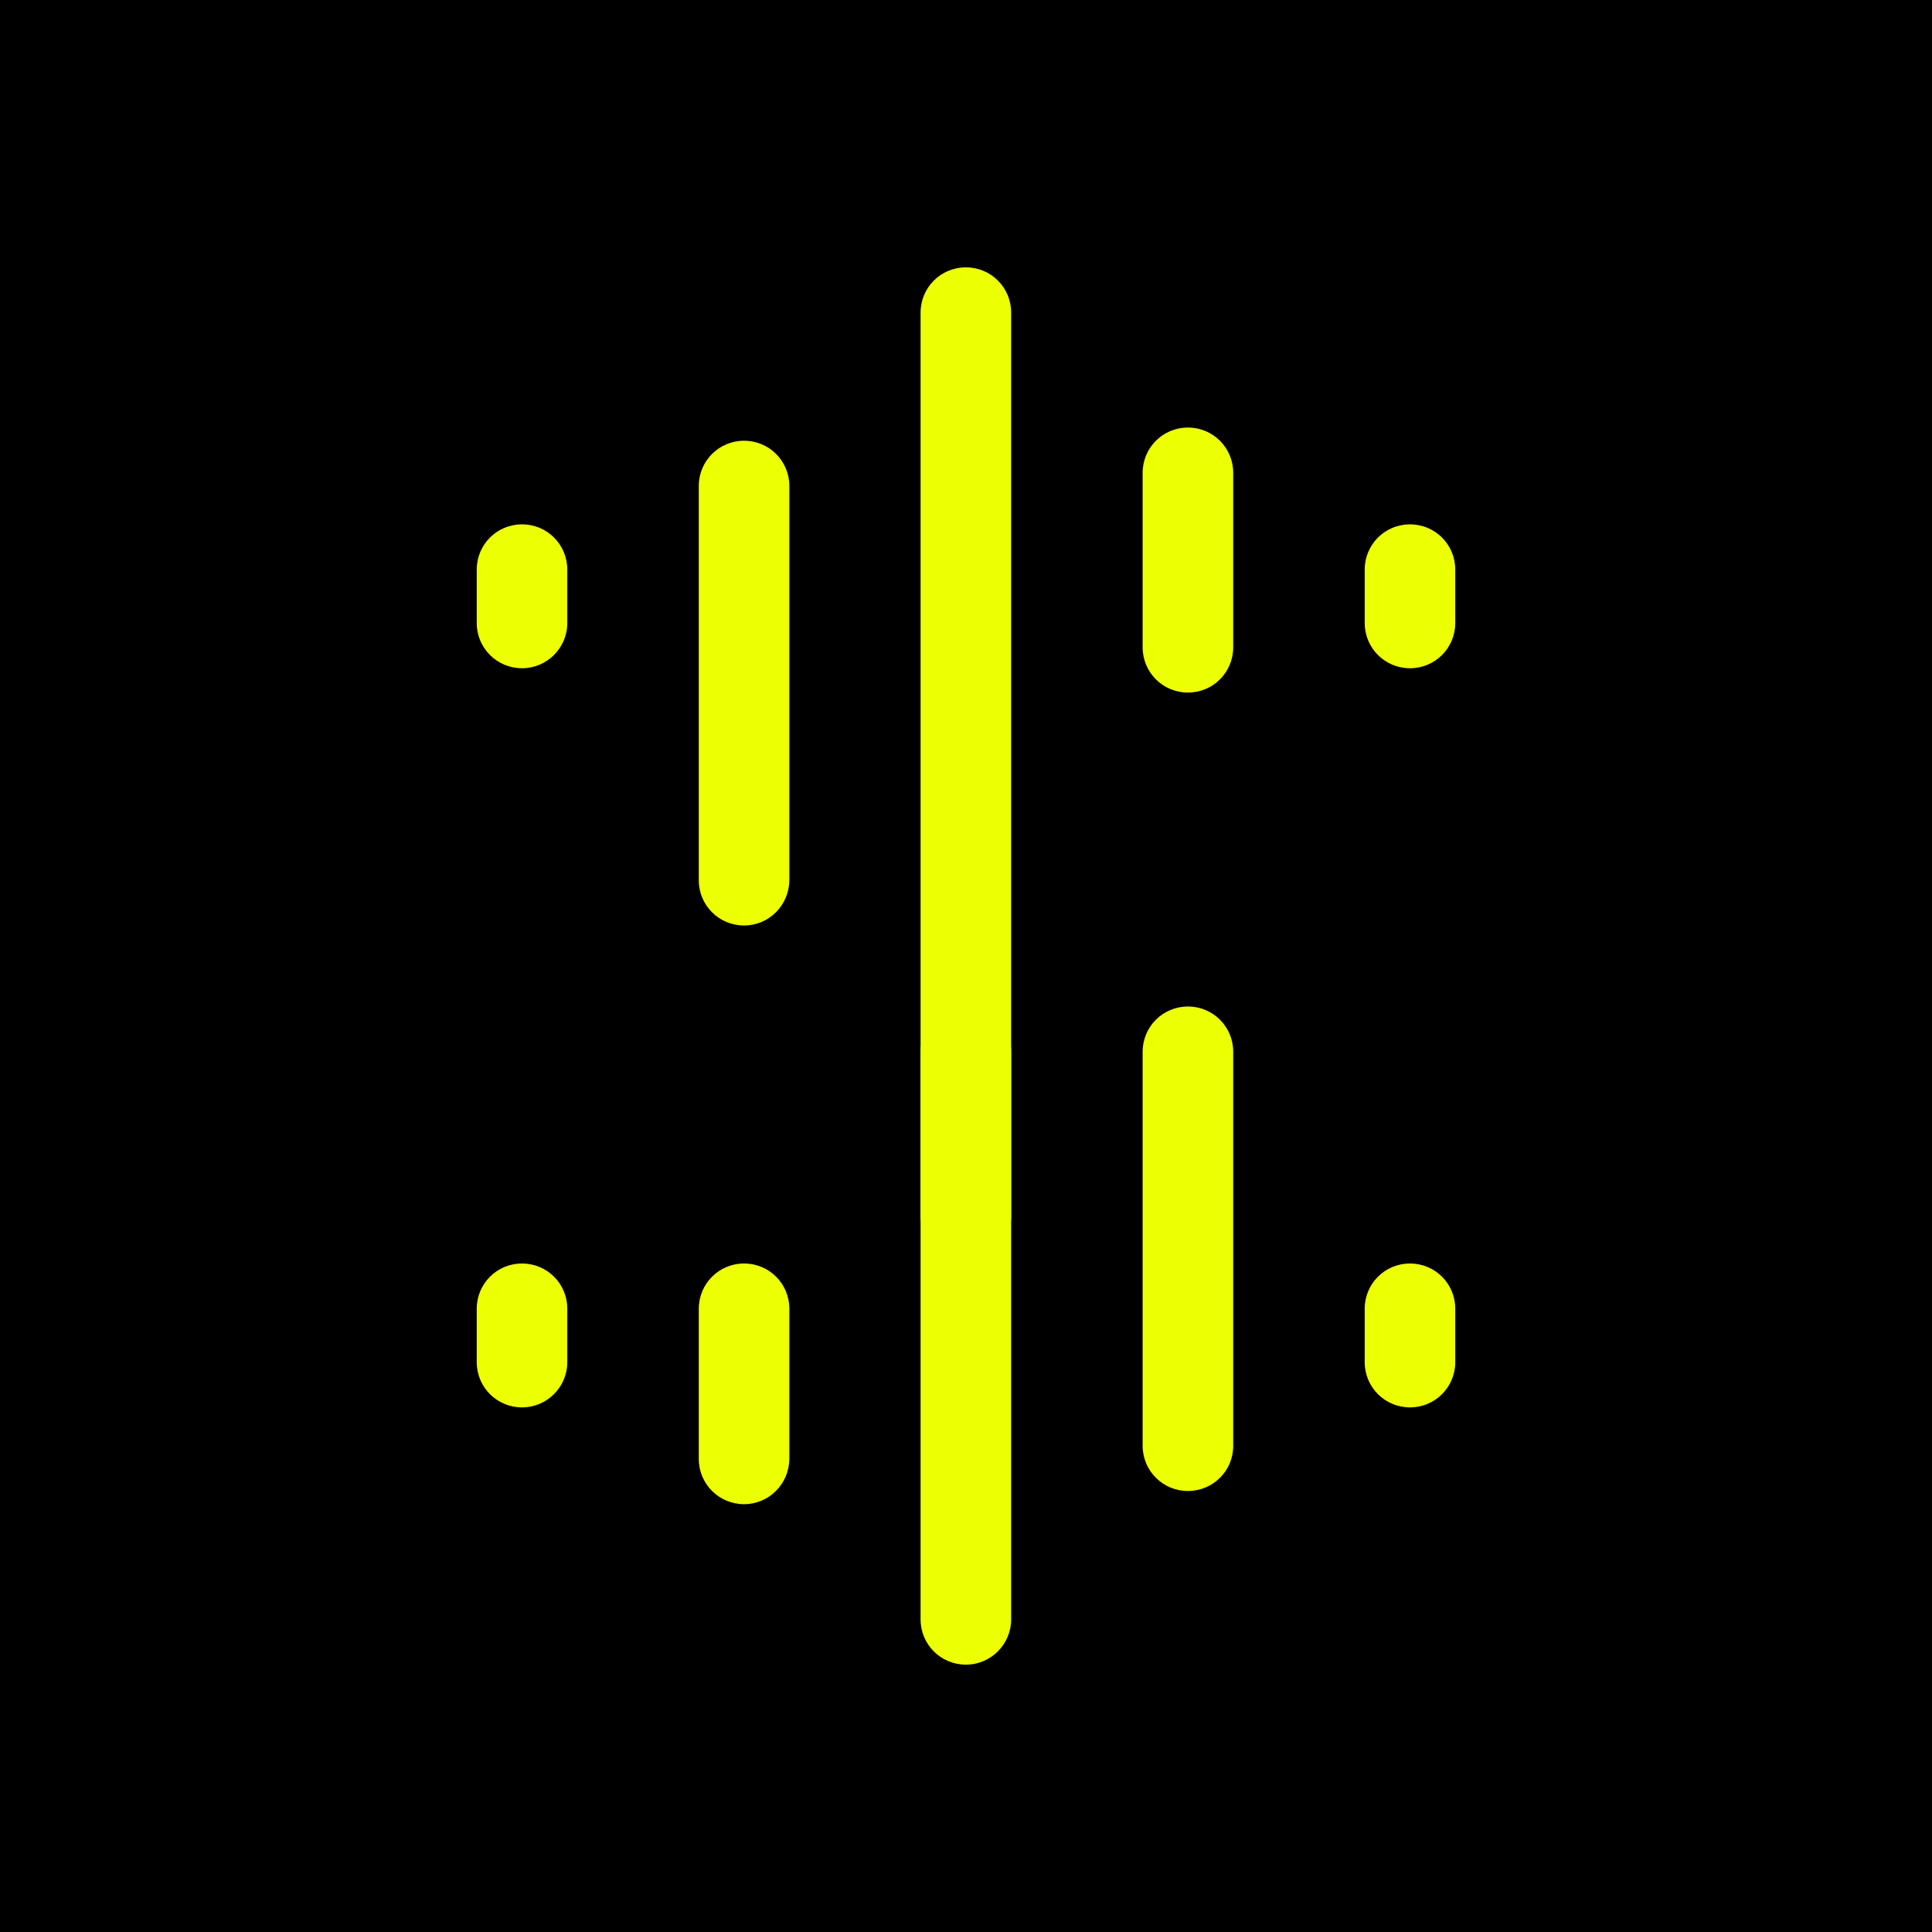 <?xml version="1.0" encoding="utf-8"?>
<!-- Generator: Adobe Illustrator 25.3.1, SVG Export Plug-In . SVG Version: 6.00 Build 0)  -->
<svg version="1.0" xmlns="http://www.w3.org/2000/svg" xmlns:xlink="http://www.w3.org/1999/xlink" x="0px" y="0px" width="746.5px"
	 height="746.5px" viewBox="0 0 746.5 746.5" style="enable-background:new 0 0 746.5 746.5;" xml:space="preserve">
<g id="图层_1">
</g>
<g id="图层_2">
	<rect x="-48.9" y="-48.9" width="844.3" height="844.3"/>
	<g>
		<g>
			<path style="fill:#EDFF03;" d="M201.7,543.8c-9.7,0-17.5-7.8-17.5-17.5v-20.6c0-9.7,7.8-17.5,17.5-17.5c9.7,0,17.5,7.8,17.5,17.5
				v20.6C219.2,536,211.3,543.8,201.7,543.8z"/>
			<path style="fill:#EDFF03;" d="M544.8,543.8c-9.7,0-17.5-7.8-17.5-17.5v-20.6c0-9.7,7.8-17.5,17.5-17.5s17.5,7.8,17.5,17.5v20.6
				C562.3,536,554.5,543.8,544.8,543.8z"/>
			<path style="fill:#EDFF03;" d="M287.5,581.2c-9.7,0-17.5-7.8-17.5-17.5v-58c0-9.7,7.8-17.5,17.5-17.5s17.5,7.8,17.5,17.5v58
				C304.9,573.4,297.1,581.2,287.5,581.2z"/>
			<path style="fill:#EDFF03;" d="M459,576.1c-9.7,0-17.5-7.8-17.5-17.5V406.4c0-9.7,7.8-17.5,17.5-17.5s17.5,7.8,17.5,17.5v152.3
				C476.5,568.3,468.7,576.1,459,576.1z"/>
			<path style="fill:#EDFF03;" d="M373.2,643.2c-9.7,0-17.5-7.8-17.5-17.5V406.4c0-9.7,7.8-17.5,17.5-17.5s17.5,7.8,17.5,17.5v219.3
				C390.7,635.3,382.9,643.2,373.2,643.2z"/>
		</g>
		<g>
			<path style="fill:#EDFF03;" d="M544.8,258.2c-9.7,0-17.5-7.8-17.5-17.5v-20.6c0-9.7,7.8-17.5,17.5-17.5s17.5,7.8,17.5,17.5v20.6
				C562.3,250.4,554.5,258.2,544.8,258.2z"/>
			<path style="fill:#EDFF03;" d="M201.7,258.2c-9.7,0-17.5-7.8-17.5-17.5v-20.6c0-9.7,7.8-17.5,17.5-17.5c9.7,0,17.5,7.8,17.5,17.5
				v20.6C219.2,250.4,211.3,258.2,201.7,258.2z"/>
			<path style="fill:#EDFF03;" d="M459,267.6c-9.7,0-17.5-7.8-17.5-17.5v-67.4c0-9.7,7.8-17.5,17.5-17.5s17.5,7.8,17.5,17.5v67.4
				C476.5,259.8,468.7,267.6,459,267.6z"/>
			<path style="fill:#EDFF03;" d="M287.5,357.6c-9.7,0-17.5-7.8-17.5-17.5V187.8c0-9.7,7.8-17.5,17.5-17.5s17.5,7.8,17.5,17.5v152.3
				C304.9,349.8,297.1,357.6,287.5,357.6z"/>
			<path style="fill:#EDFF03;" d="M373.2,487.2c-9.7,0-17.5-7.8-17.5-17.5V120.8c0-9.7,7.8-17.5,17.5-17.5s17.5,7.8,17.5,17.5v348.9
				C390.7,479.4,382.9,487.2,373.2,487.2z"/>
		</g>
	</g>
</g>
</svg>
